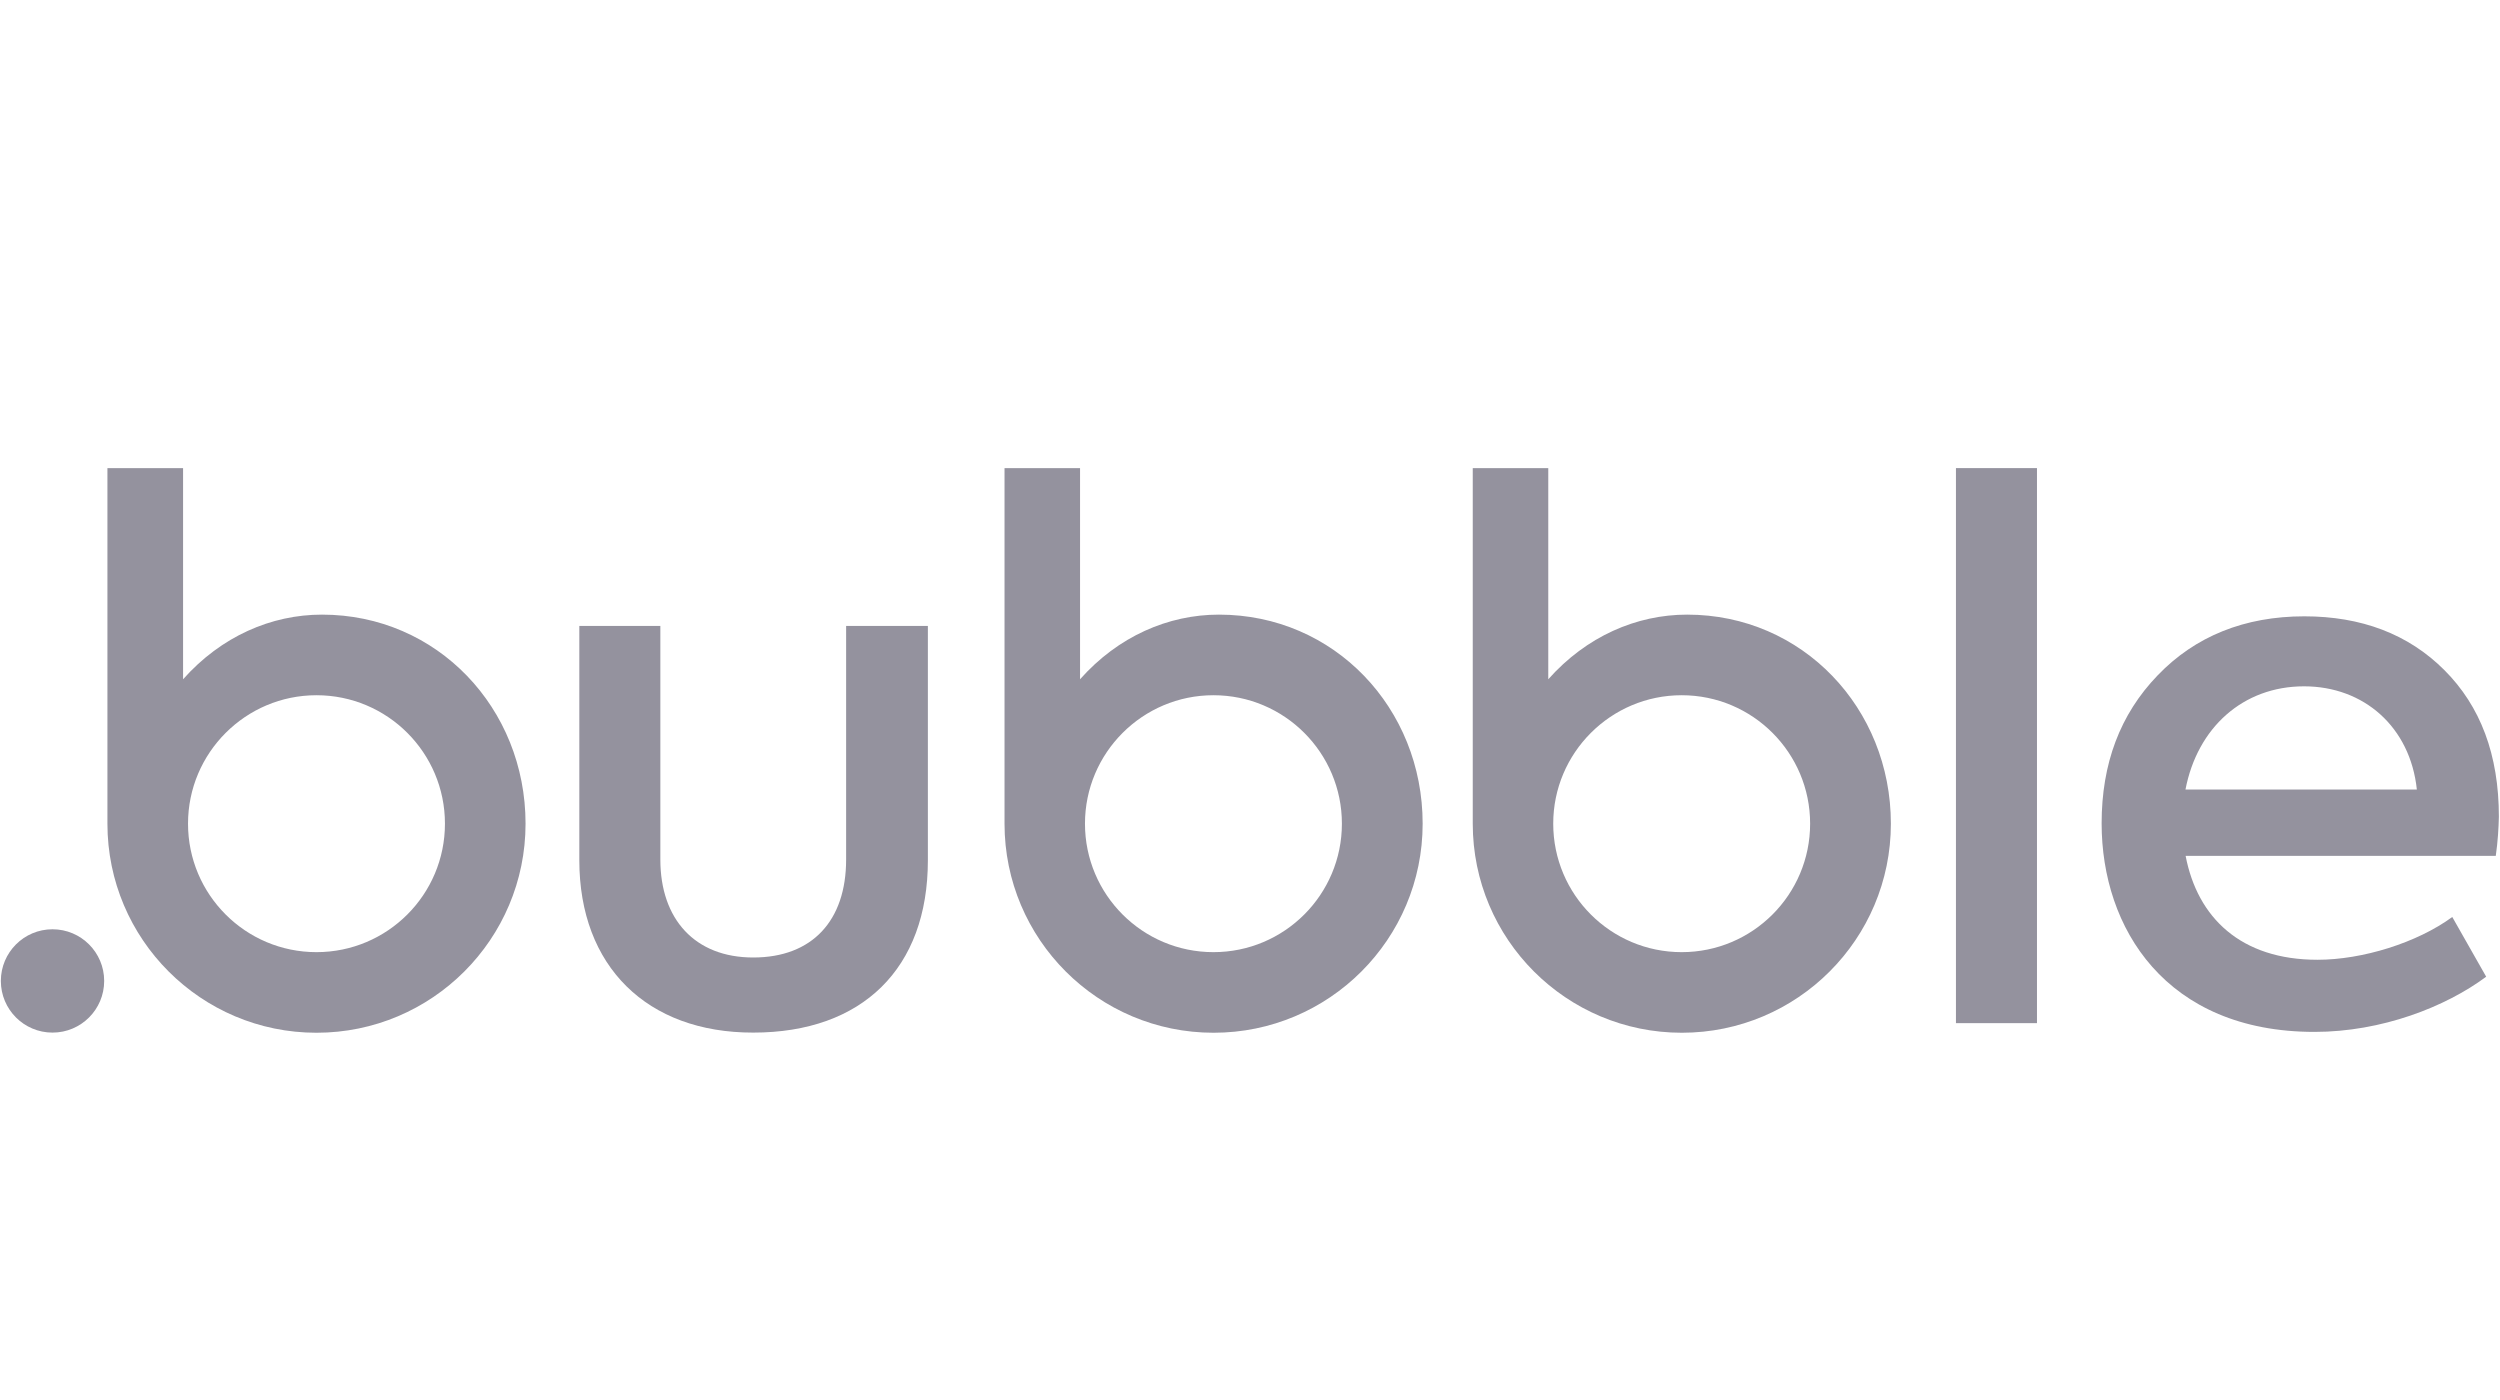 <svg width="100" height="56" viewBox="0 0 100 56" fill="none" xmlns="http://www.w3.org/2000/svg">
<g clip-path="url(#clip0_6237_9440)">
<path d="M48.758 24.585C46.731 24.585 44.726 25.454 43.202 27.171V18.724H40.181V32.947C40.181 37.566 43.924 41.31 48.543 41.31C53.162 41.31 56.906 37.566 56.906 32.947C56.906 28.329 53.377 24.585 48.758 24.585ZM48.538 38.086C45.697 38.086 43.399 35.782 43.399 32.947C43.399 30.113 45.703 27.809 48.538 27.809C51.378 27.809 53.676 30.113 53.676 32.947C53.676 35.782 51.378 38.086 48.538 38.086Z" fill="#94929E"/>
<path d="M67.487 24.585C65.46 24.585 63.456 25.454 61.931 27.171V18.724H58.91V32.947C58.91 37.566 62.654 41.31 67.273 41.31C71.891 41.31 75.635 37.566 75.635 32.947C75.635 28.329 72.1 24.585 67.487 24.585ZM67.267 38.086C64.427 38.086 62.129 35.782 62.129 32.947C62.129 30.113 64.433 27.809 67.267 27.809C70.107 27.809 72.405 30.113 72.405 32.947C72.405 35.782 70.107 38.086 67.267 38.086Z" fill="#94929E"/>
<path d="M23.173 34.41V25.037H26.414V34.382C26.414 36.77 27.798 38.3 30.13 38.3C32.49 38.3 33.845 36.827 33.845 34.382V25.037H37.115V34.41C37.115 38.741 34.489 41.304 30.13 41.304C25.884 41.31 23.173 38.656 23.173 34.41Z" fill="#94929E"/>
<path d="M81.479 40.926H78.238V18.724H81.479V40.926Z" fill="#94929E"/>
<path d="M99.831 34.235H87.425C87.899 36.708 89.633 38.391 92.699 38.391C94.495 38.391 96.68 37.713 98.091 36.68L99.447 39.068C97.826 40.277 95.263 41.276 92.58 41.276C86.629 41.276 84.065 37.12 84.065 32.936C84.065 30.548 84.799 28.577 86.307 27.013C87.809 25.449 89.785 24.653 92.174 24.653C94.444 24.653 96.33 25.358 97.775 26.804C99.221 28.25 99.955 30.192 99.955 32.671C99.944 33.117 99.915 33.648 99.831 34.235ZM87.419 31.581H96.674C96.409 29.074 94.551 27.453 92.162 27.453C89.718 27.453 87.894 29.108 87.419 31.581Z" fill="#94929E"/>
<path d="M12.88 24.585C10.852 24.585 8.848 25.454 7.323 27.171V18.724H4.297V32.947C4.297 37.566 8.041 41.31 12.659 41.31C17.278 41.31 21.022 37.566 21.022 32.947C21.022 28.329 17.493 24.585 12.88 24.585ZM12.659 38.086C9.819 38.086 7.521 35.782 7.521 32.947C7.521 30.113 9.825 27.809 12.659 27.809C15.5 27.809 17.798 30.113 17.798 32.947C17.798 35.782 15.5 38.086 12.659 38.086Z" fill="#94929E"/>
<path d="M2.1 41.304C3.242 41.304 4.167 40.379 4.167 39.238C4.167 38.096 3.242 37.171 2.1 37.171C0.959 37.171 0.034 38.096 0.034 39.238C0.034 40.379 0.959 41.304 2.1 41.304Z" fill="#94929E"/>
</g>
<defs>
<clipPath id="clip0_6237_9440">
<rect width="100" height="22.643" fill="white" transform="translate(0 18.679)"/>
</clipPath>
</defs>
</svg>
